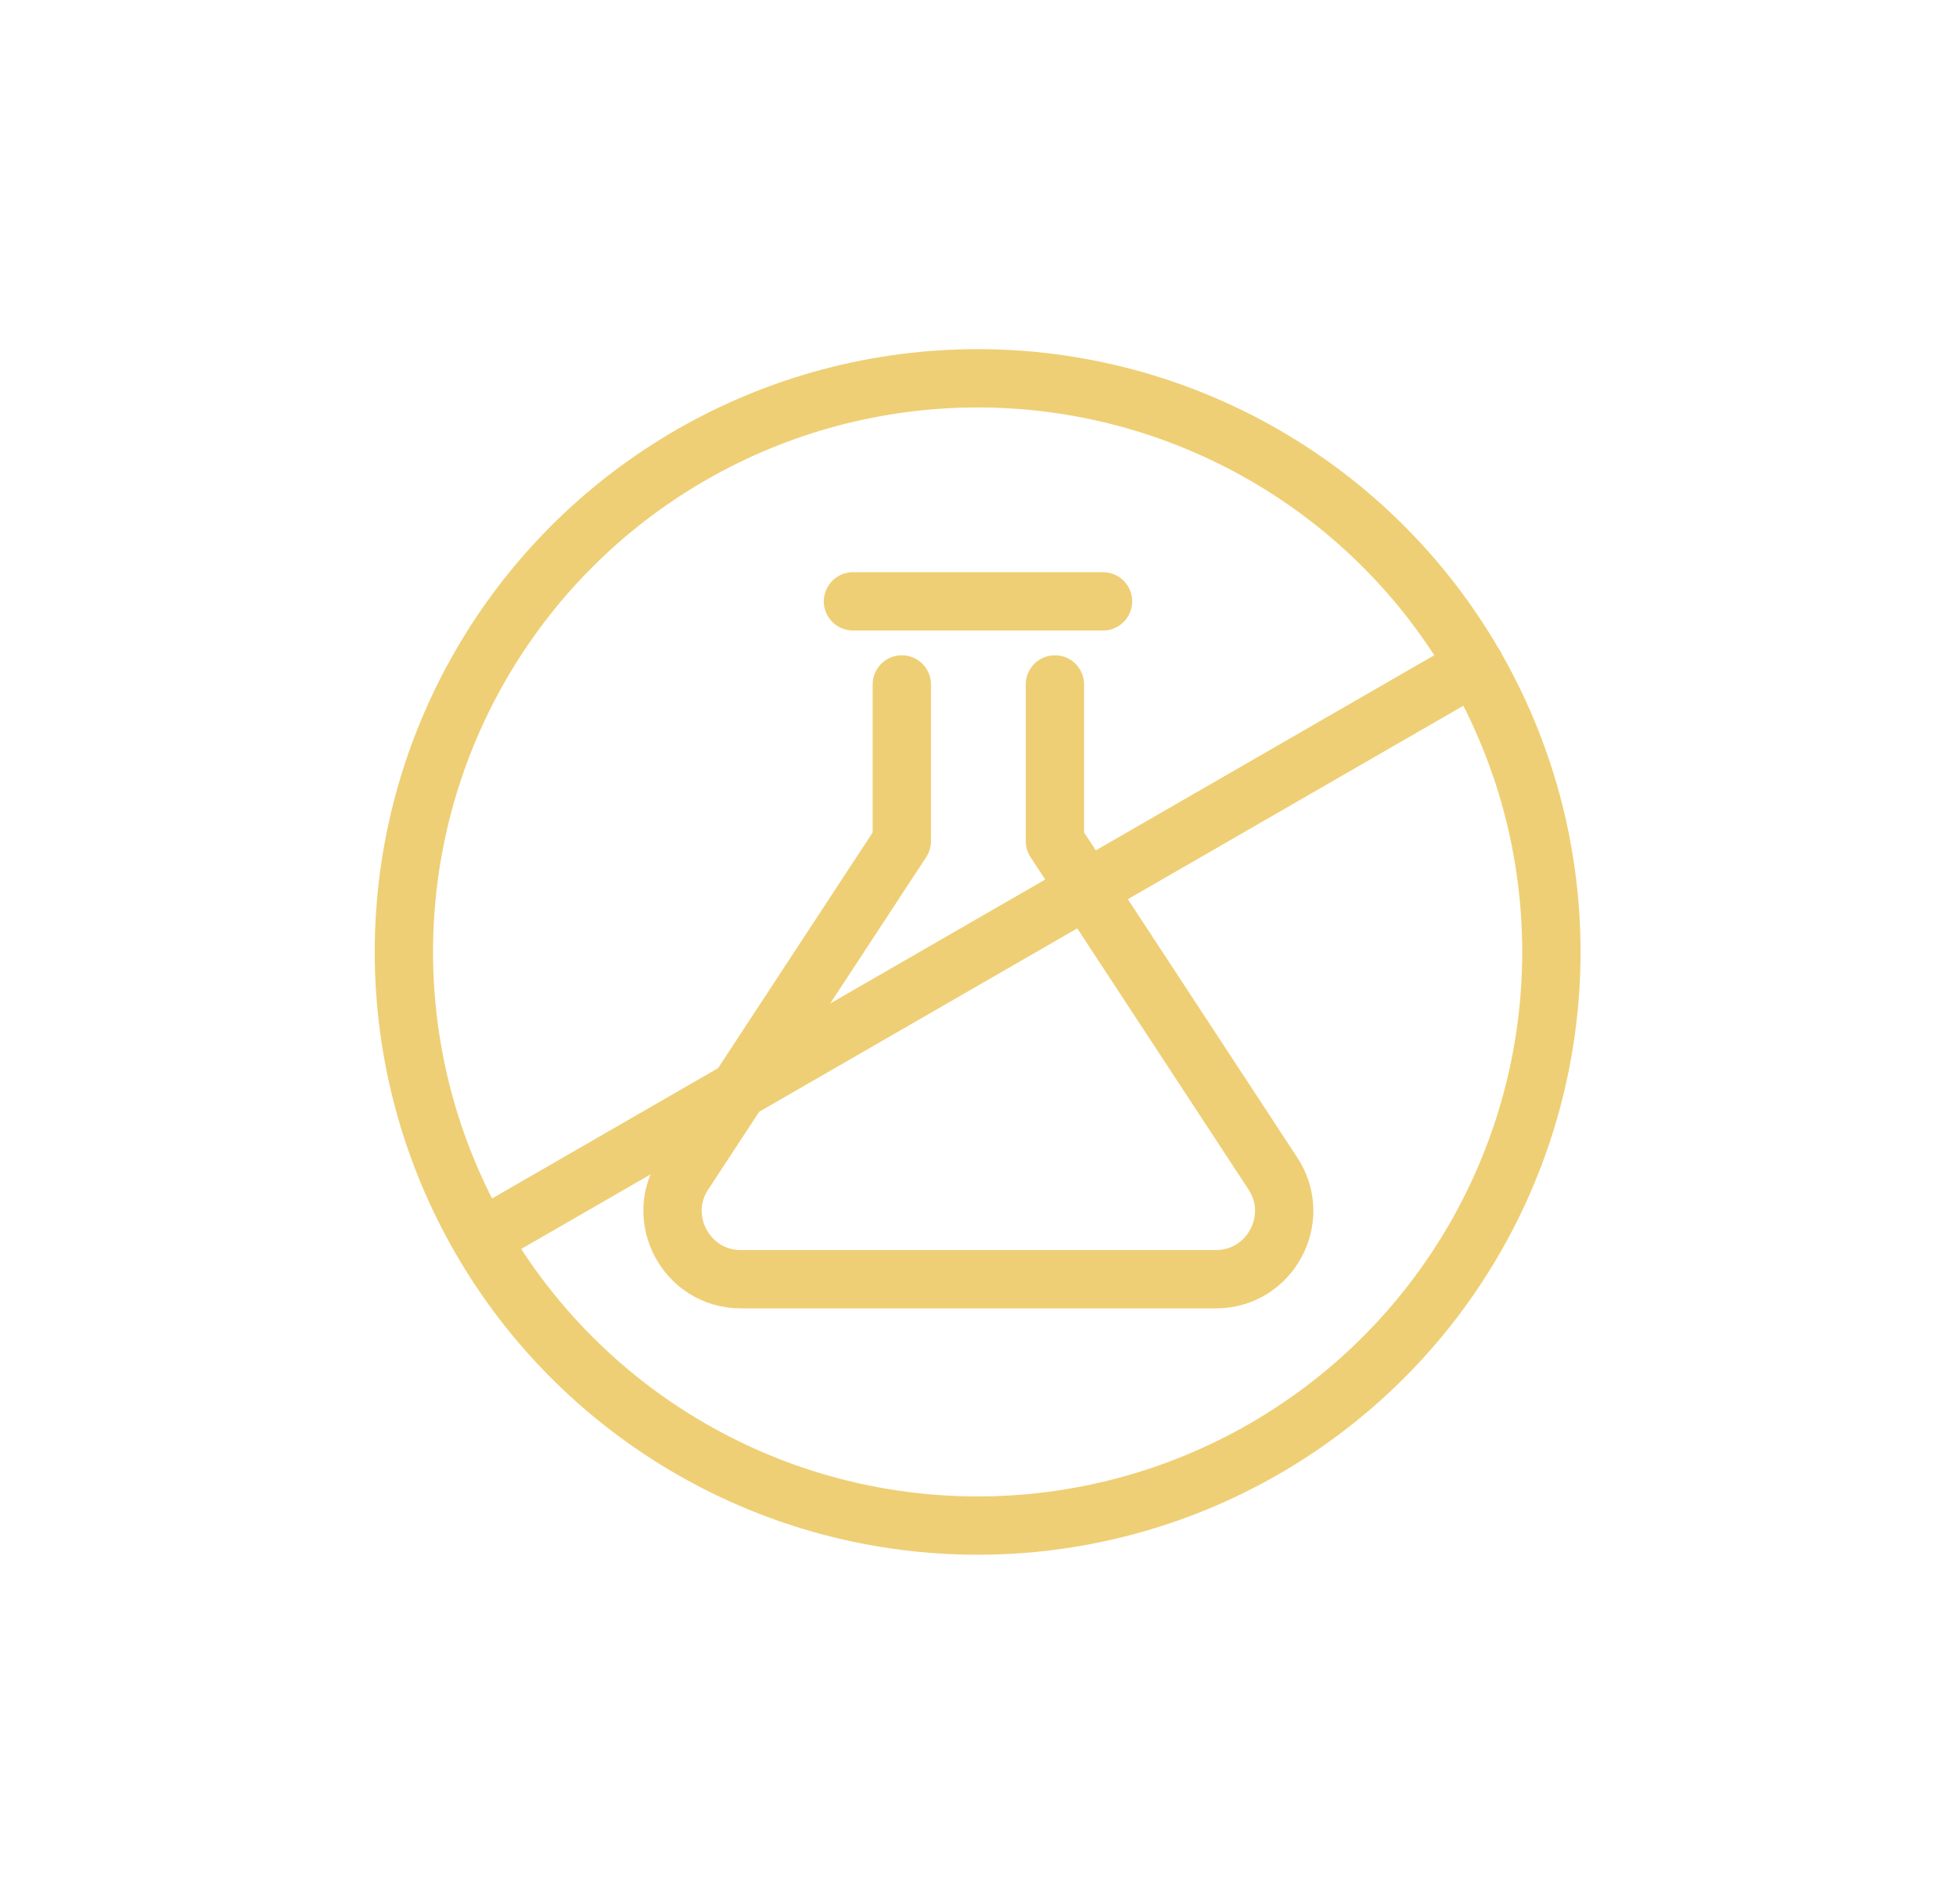 <?xml version="1.0" encoding="UTF-8"?>
<svg id="Layer_1" data-name="Layer 1" xmlns="http://www.w3.org/2000/svg" version="1.1" viewBox="0 0 268.3 261.2">
  <defs>
    <style>
      .cls-1 {
        fill: none;
        stroke: #efcf75;
        stroke-linecap: round;
        stroke-linejoin: round;
        stroke-width: 8px;
      }
    </style>
  </defs>
  <circle class="cls-1" cx="134.1" cy="130.6" r="78.7"/>
  <g>
    <path class="cls-1" d="M144.7,93.9v21.5l29.9,45.6c4.1,6.2-.4,14.5-7.8,14.5h-65.2c-7.4,0-11.9-8.3-7.8-14.5l29.9-45.6v-21.5"/>
    <line class="cls-1" x1="117" y1="82.5" x2="151.3" y2="82.5"/>
  </g>
  <line class="cls-1" x1="202.3" y1="91.3" x2="66" y2="169.9"/>
</svg>